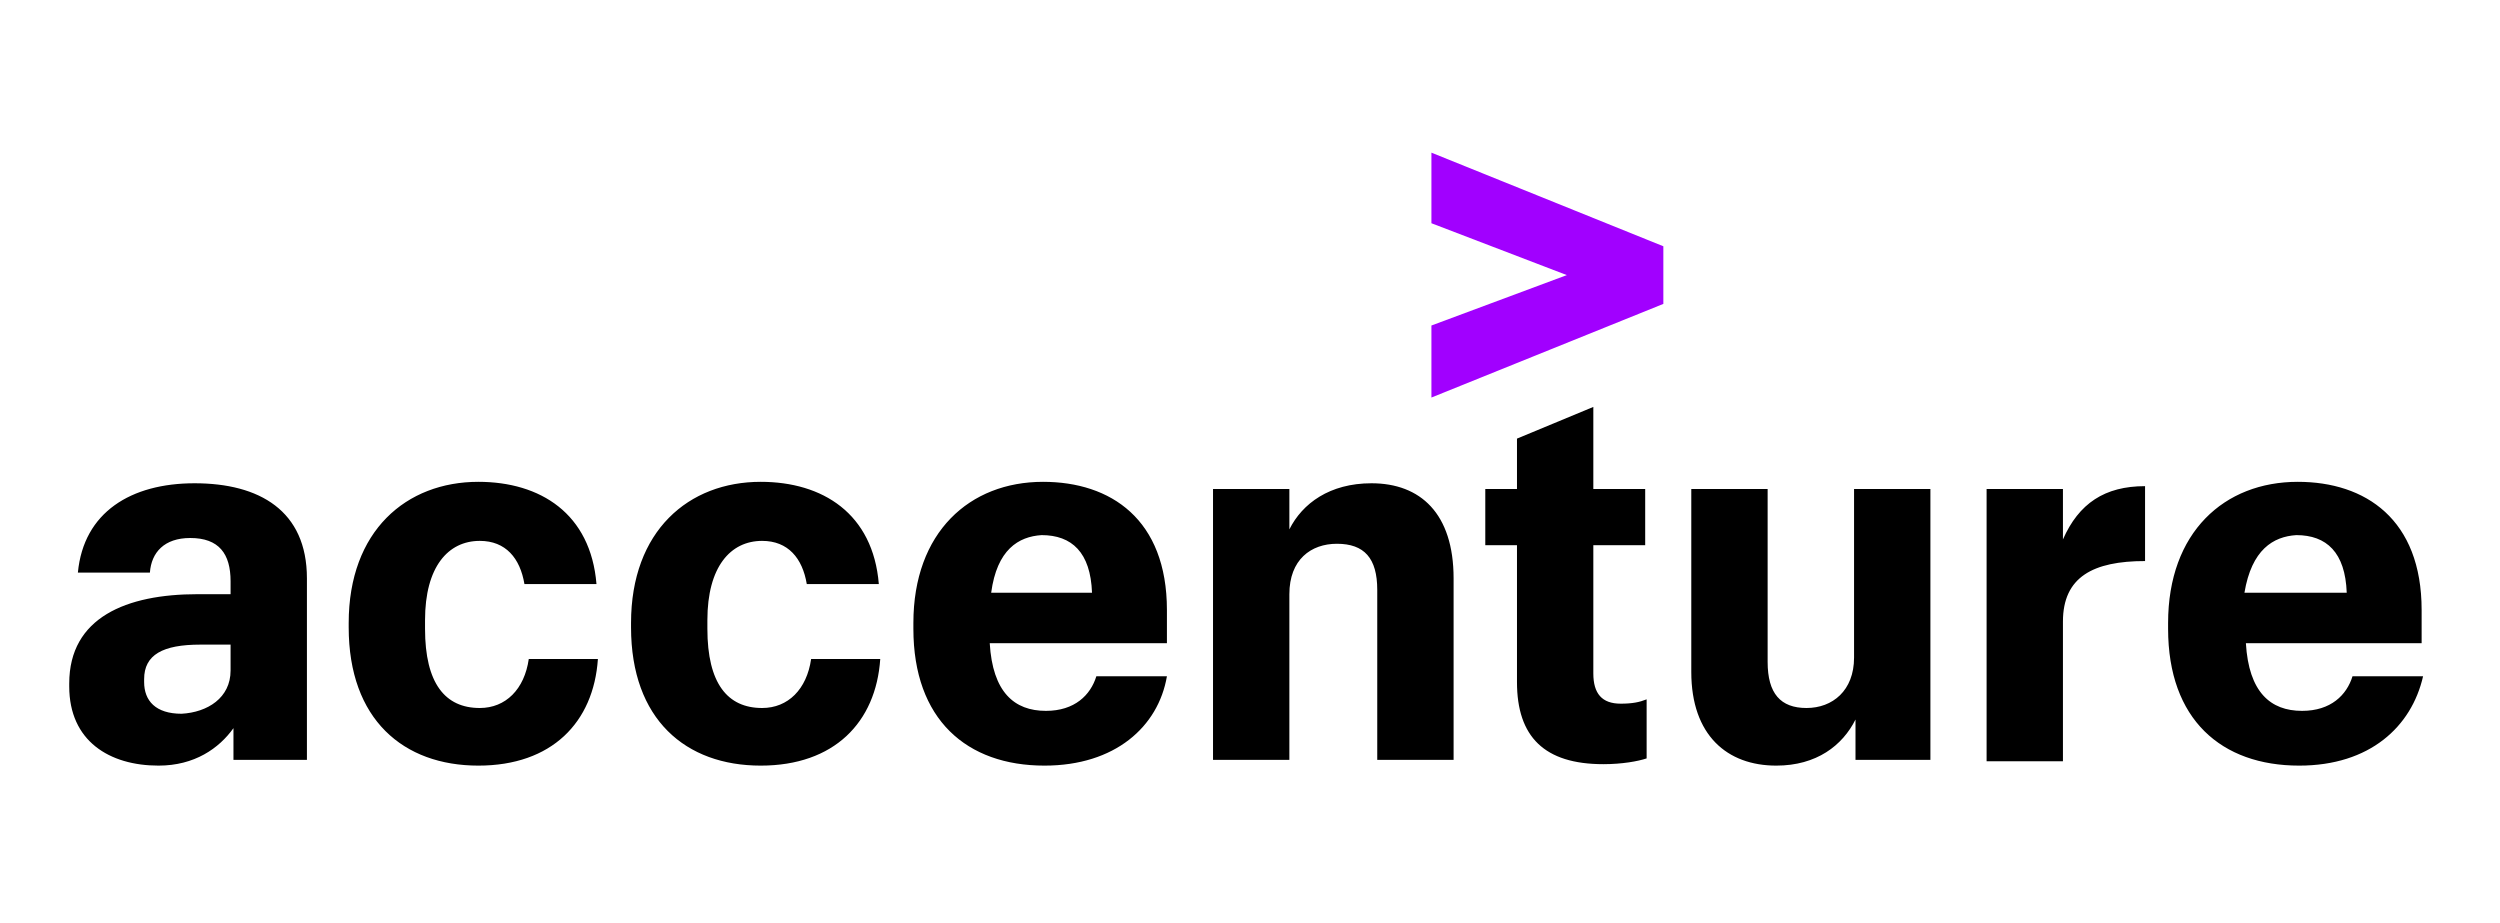 <?xml version="1.0" encoding="UTF-8"?> <svg xmlns="http://www.w3.org/2000/svg" width="130" height="48" viewBox="0 0 130 48" fill="none"><path d="M74.434 11.608V7.938L86.494 12.806V15.803L74.434 20.672V16.927L81.475 14.305L74.434 11.608Z" fill="#A100FF"></path><path d="M8.244 39.812C5.698 39.812 3.6 38.538 3.6 35.692V35.542C3.6 32.096 6.596 30.898 10.267 30.898H11.99V30.224C11.99 28.8 11.39 27.976 9.892 27.976C8.544 27.976 7.87 28.725 7.795 29.774H4.05C4.349 26.628 6.821 25.13 10.117 25.13C13.488 25.13 15.96 26.553 15.96 30.074V39.512H12.14V37.864C11.39 38.913 10.117 39.812 8.244 39.812ZM11.99 34.868V33.52H10.417C8.469 33.52 7.495 34.044 7.495 35.317V35.467C7.495 36.441 8.095 37.115 9.443 37.115C10.791 37.04 11.99 36.291 11.99 34.868ZM24.874 39.812C20.979 39.812 18.132 37.415 18.132 32.621V32.396C18.132 27.602 21.129 25.055 24.874 25.055C28.095 25.055 30.717 26.703 31.017 30.373H27.271C27.046 29.025 26.297 28.126 24.949 28.126C23.301 28.126 22.102 29.474 22.102 32.246V32.696C22.102 35.542 23.151 36.816 24.949 36.816C26.297 36.816 27.271 35.842 27.496 34.269H31.091C30.867 37.565 28.694 39.812 24.874 39.812ZM39.556 39.812C35.661 39.812 32.814 37.415 32.814 32.621V32.396C32.814 27.602 35.811 25.055 39.556 25.055C42.777 25.055 45.399 26.703 45.699 30.373H41.953C41.728 29.025 40.979 28.126 39.631 28.126C37.983 28.126 36.784 29.474 36.784 32.246V32.696C36.784 35.542 37.833 36.816 39.631 36.816C40.979 36.816 41.953 35.842 42.178 34.269H45.773C45.549 37.565 43.376 39.812 39.556 39.812ZM54.313 39.812C50.268 39.812 47.496 37.415 47.496 32.696V32.396C47.496 27.677 50.418 25.055 54.238 25.055C57.759 25.055 60.68 27.003 60.68 31.722V33.445H51.466C51.616 35.992 52.74 36.965 54.388 36.965C55.886 36.965 56.71 36.141 57.01 35.167H60.68C60.231 37.789 57.983 39.812 54.313 39.812ZM51.541 30.823H56.785C56.71 28.725 55.736 27.826 54.163 27.826C52.965 27.901 51.841 28.576 51.541 30.823ZM63.077 25.429H67.047V27.527C67.722 26.178 69.145 25.13 71.317 25.13C73.864 25.13 75.587 26.703 75.587 30.074V39.512H71.617V30.673C71.617 29.025 70.943 28.276 69.519 28.276C68.171 28.276 67.047 29.1 67.047 30.898V39.512H63.077V25.429ZM82.853 21.16V25.429H85.55V28.351H82.853V35.018C82.853 36.066 83.302 36.591 84.276 36.591C84.876 36.591 85.25 36.516 85.625 36.366V39.437C85.175 39.587 84.351 39.737 83.377 39.737C80.306 39.737 78.883 38.314 78.883 35.467V28.351H77.235V25.429H78.883V22.808L82.853 21.16ZM100.381 39.512H96.486V37.415C95.812 38.763 94.464 39.812 92.366 39.812C89.819 39.812 87.947 38.239 87.947 34.943V25.429H91.917V34.418C91.917 36.066 92.591 36.816 93.939 36.816C95.288 36.816 96.411 35.917 96.411 34.194V25.429H100.381V39.512ZM103.303 25.429H107.273V28.051C108.097 26.178 109.445 25.28 111.543 25.28V29.175C108.846 29.175 107.273 29.999 107.273 32.321V39.587H103.303V25.429ZM119.558 39.812C115.513 39.812 112.741 37.415 112.741 32.696V32.396C112.741 27.677 115.663 25.055 119.483 25.055C123.004 25.055 125.925 27.003 125.925 31.722V33.445H116.786C116.936 35.992 118.06 36.965 119.708 36.965C121.206 36.965 122.03 36.141 122.33 35.167H126C125.401 37.789 123.228 39.812 119.558 39.812ZM116.711 30.823H122.03C121.955 28.725 120.981 27.826 119.408 27.826C118.21 27.901 117.086 28.576 116.711 30.823Z" fill="black"></path></svg> 